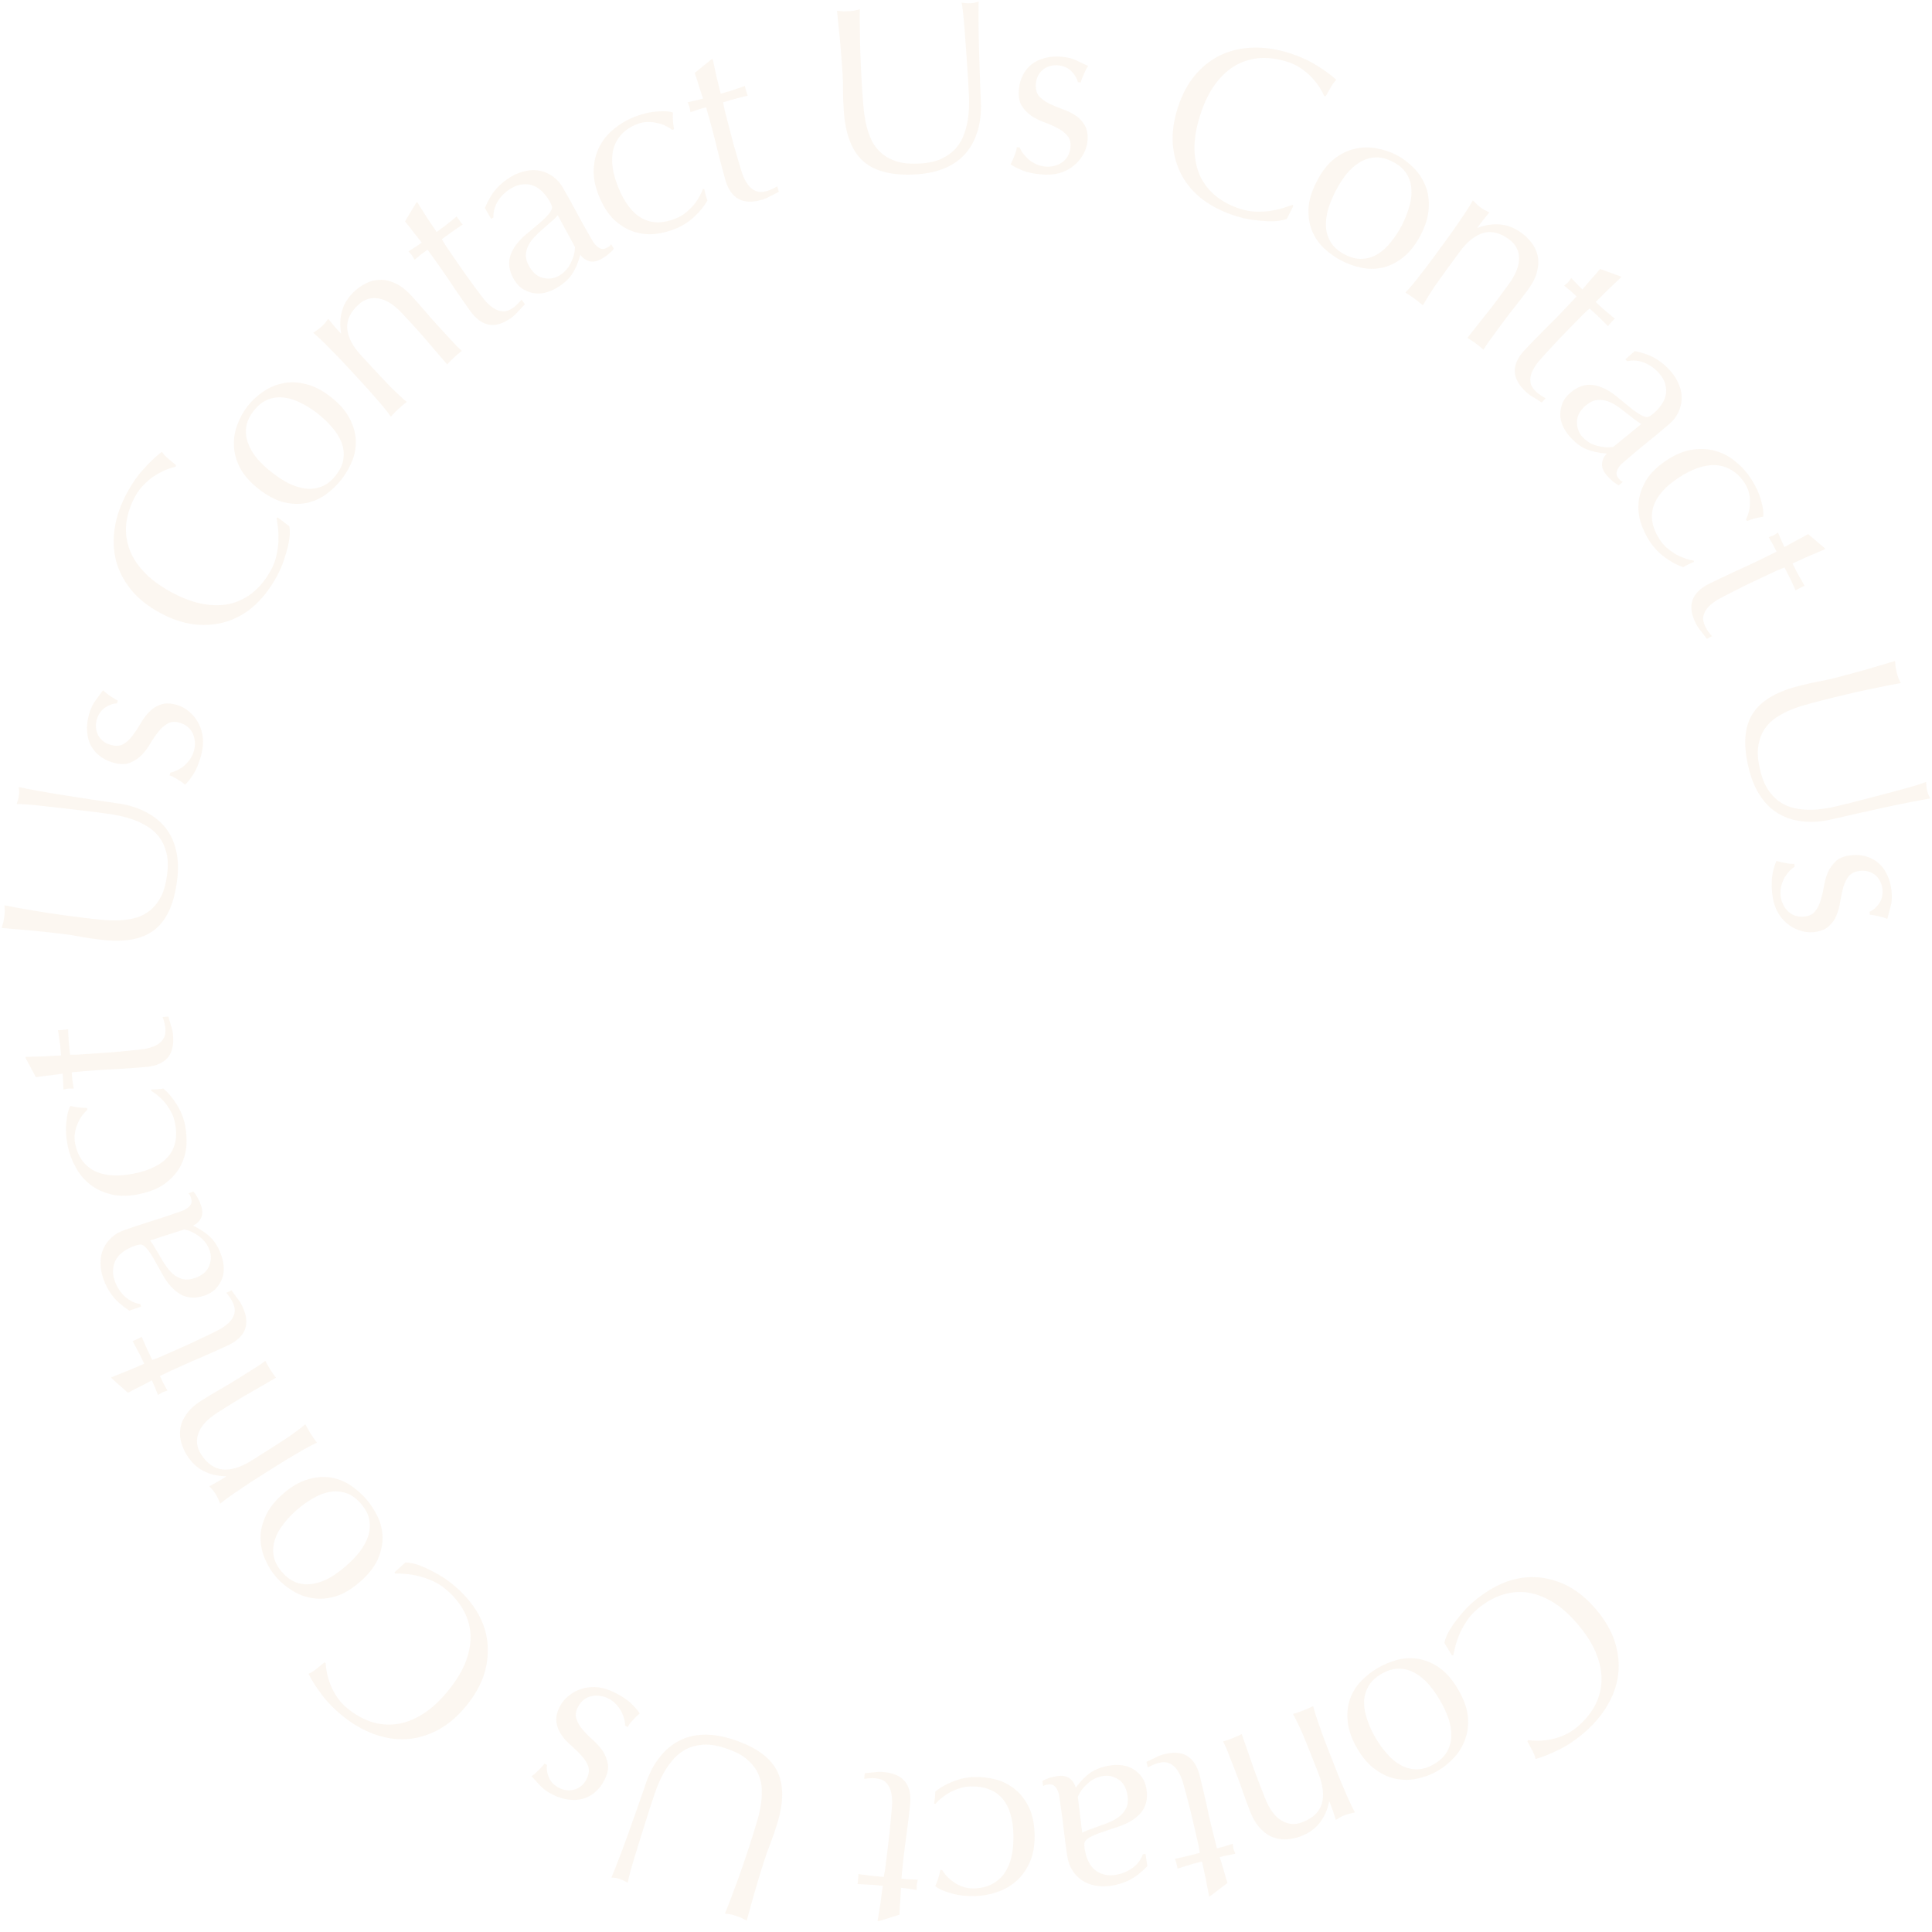 <svg width="693" height="693" viewBox="0 0 693 693" fill="none" xmlns="http://www.w3.org/2000/svg">
<path d="M518.095 589.318C518.197 588.633 518.504 587.7 519.018 586.521C519.524 585.422 520.247 584.179 521.187 582.792C522.12 581.487 523.226 580.074 524.505 578.554C525.784 577.034 527.24 575.591 528.872 574.225C532.358 571.308 535.986 569.098 539.755 567.596C543.56 566.137 547.393 565.518 551.254 565.739C555.07 565.996 558.815 567.065 562.487 568.943C566.152 570.903 569.554 573.758 572.692 577.509C575.83 581.26 578.022 585.09 579.267 588.999C580.505 592.989 580.892 596.904 580.428 600.743C579.92 604.619 578.587 608.36 576.428 611.967C574.269 615.573 571.358 618.908 567.696 621.973C564.784 624.409 561.877 626.316 558.978 627.692C556.071 629.149 553.34 630.233 550.785 630.945C550.621 630.032 550.207 628.954 549.541 627.71C548.876 626.466 548.314 625.436 547.855 624.619L548.142 624.155C549.026 624.315 550.142 624.394 551.49 624.391C552.839 624.389 554.3 624.253 555.876 623.985C557.452 623.717 559.068 623.227 560.724 622.517C562.418 621.851 564.058 620.853 565.647 619.524C568.25 617.345 570.327 614.896 571.876 612.174C573.381 609.49 574.233 606.564 574.433 603.396C574.626 600.309 574.06 597.032 572.734 593.565C571.446 590.142 569.269 586.599 566.205 582.936C563.141 579.274 560.019 576.484 556.84 574.568C553.699 572.695 550.573 571.56 547.463 571.161C544.347 570.843 541.334 571.187 538.427 572.195C535.475 573.239 532.697 574.851 530.093 577.029C528.505 578.358 527.215 579.775 526.223 581.28C525.187 582.821 524.34 584.319 523.679 585.771C523.012 587.305 522.495 588.75 522.13 590.106C521.757 591.543 521.465 592.763 521.253 593.765L520.767 593.722L518.095 589.318Z" fill="#DFAD77" fill-opacity="0.1"/>
<path d="M516.495 609.862C515.277 607.775 513.928 605.864 512.449 604.129C510.92 602.423 509.259 601.061 507.466 600.043C505.701 599.074 503.812 598.578 501.8 598.553C499.787 598.529 497.687 599.155 495.501 600.431C493.315 601.707 491.737 603.228 490.769 604.992C489.8 606.757 489.304 608.645 489.279 610.658C489.284 612.721 489.678 614.822 490.461 616.963C491.195 619.133 492.171 621.261 493.389 623.348C494.607 625.435 495.981 627.332 497.509 629.038C498.988 630.773 500.61 632.124 502.375 633.093C504.168 634.111 506.071 634.633 508.084 634.657C510.097 634.681 512.196 634.055 514.383 632.779C516.569 631.503 518.146 629.982 519.115 628.218C520.084 626.453 520.566 624.54 520.561 622.477C520.585 620.465 520.231 618.373 519.497 616.203C518.714 614.063 517.713 611.949 516.495 609.862ZM523.054 606.033C525.026 609.412 526.172 612.574 526.492 615.518C526.791 618.541 526.491 621.281 525.593 623.737C524.724 626.243 523.41 628.443 521.65 630.336C519.87 632.307 517.911 633.917 515.775 635.164C513.588 636.44 511.224 637.354 508.681 637.906C506.168 638.507 503.606 638.57 500.997 638.094C498.417 637.668 495.909 636.567 493.473 634.791C491.017 633.094 488.802 630.556 486.83 627.177C484.858 623.798 483.722 620.597 483.423 617.574C483.103 614.629 483.378 611.904 484.247 609.398C485.145 606.942 486.488 604.792 488.277 602.949C490.066 601.106 492.053 599.546 494.239 598.27C496.376 597.022 498.712 596.059 501.246 595.379C503.731 594.728 506.263 594.616 508.843 595.041C511.453 595.517 513.985 596.603 516.442 598.301C518.877 600.077 521.081 602.654 523.054 606.033Z" fill="#DFAD77" fill-opacity="0.1"/>
<path d="M453.699 644.814C455.276 648.83 457.24 651.552 459.592 652.977C461.965 654.456 464.517 654.66 467.249 653.587C470.998 652.116 473.304 649.882 474.167 646.885C474.977 643.909 474.562 640.333 472.922 636.155L470.242 629.327C469.296 626.917 468.271 624.383 467.166 621.727C466.029 619.144 464.906 616.835 463.797 614.797C465.071 614.421 466.297 614.002 467.475 613.539C468.653 613.077 469.837 612.55 471.027 611.959C471.6 614.207 472.375 616.653 473.352 619.298C474.296 622.018 475.241 624.583 476.187 626.993L479.466 635.348C480.412 637.758 481.454 640.254 482.591 642.836C483.696 645.493 484.834 647.921 486.006 650.118C484.401 650.439 483.144 650.778 482.233 651.136C481.805 651.304 481.36 651.509 480.899 651.752C480.406 652.07 479.832 652.418 479.177 652.799C478.497 650.594 477.737 648.42 476.896 646.277L476.735 646.341C476.139 649.232 475.039 651.704 473.434 653.755C471.85 655.861 469.612 657.481 466.72 658.616C465.22 659.205 463.636 659.579 461.969 659.739C460.247 659.921 458.56 659.717 456.908 659.13C455.277 658.596 453.729 657.565 452.264 656.039C450.767 654.587 449.472 652.468 448.379 649.683C447.475 647.381 446.593 644.976 445.733 642.471C444.894 640.018 443.939 637.427 442.866 634.695L440.817 629.474C440.48 628.617 440.144 627.76 439.808 626.903C439.439 626.121 439.08 625.365 438.732 624.636C439.846 624.323 440.991 623.935 442.17 623.472C443.294 623.031 444.371 622.546 445.4 622.019C446.386 624.846 447.404 627.753 448.453 630.741C449.449 633.75 450.556 636.807 451.775 639.913L453.699 644.814Z" fill="#DFAD77" fill-opacity="0.1"/>
<path d="M433.71 680.232C433.324 678.074 432.918 675.95 432.491 673.861C432.024 671.842 431.576 669.789 431.15 667.7C430.537 667.86 429.396 668.158 427.726 668.594C426.071 669.086 424.283 669.642 422.364 670.262C422.376 670.081 422.324 669.767 422.208 669.322L421.75 667.568C421.648 667.179 421.547 666.908 421.448 666.755C422.186 666.622 422.945 666.453 423.724 666.25C424.518 666.102 425.361 665.912 426.251 665.679L430.343 664.61C430.34 664.373 430.191 663.461 429.895 661.873C429.544 660.3 429.112 658.42 428.601 656.235C428.104 654.105 427.578 651.863 427.023 649.511C426.412 647.173 425.867 645.085 425.387 643.248C424.98 641.69 424.552 640.166 424.104 638.678C423.6 637.204 422.966 635.913 422.201 634.804C421.45 633.752 420.535 632.98 419.455 632.489C418.375 631.998 417 631.97 415.33 632.406C414.885 632.523 414.315 632.731 413.62 633.031C412.87 633.346 412.238 633.66 411.725 633.972L411.202 631.968C412.105 631.554 413.111 631.083 414.222 630.555C415.263 629.986 416.312 629.563 417.37 629.287C420.877 628.371 423.691 628.558 425.812 629.847C427.932 631.137 429.429 633.451 430.301 636.791C430.694 638.294 431.088 639.916 431.483 641.656C431.893 643.452 432.338 645.387 432.821 647.461C433.262 649.606 433.782 651.938 434.381 654.457C434.994 657.033 435.708 659.879 436.522 662.996L439.194 662.298C439.639 662.182 440.105 662.031 440.592 661.844C441.093 661.713 441.614 661.547 442.156 661.346C442.188 661.695 442.24 662.008 442.313 662.286C442.344 662.635 442.404 662.976 442.491 663.31C442.564 663.589 442.664 663.86 442.793 664.124C442.865 664.402 442.966 664.673 443.094 664.937C440.545 665.424 438.687 665.82 437.518 666.126C437.864 667.225 438.283 668.602 438.775 670.257C439.211 671.927 439.718 673.638 440.294 675.391L434.127 680.123L433.71 680.232Z" fill="#DFAD77" fill-opacity="0.1"/>
<path d="M388.19 657.378C389.105 656.891 390.201 656.435 391.475 656.011C392.693 655.595 393.934 655.147 395.2 654.666C396.474 654.241 397.736 653.732 398.985 653.137C400.177 652.55 401.233 651.839 402.155 651.002C403.019 650.174 403.688 649.201 404.16 648.082C404.575 646.973 404.662 645.621 404.423 644.028C404.021 641.354 402.949 639.45 401.208 638.315C399.466 637.181 397.657 636.755 395.779 637.037C393.617 637.362 391.744 638.254 390.16 639.714C388.519 641.183 387.334 642.786 386.607 644.525L388.19 657.378ZM411.553 669.4C409.283 671.719 407.119 673.383 405.06 674.391C403 675.398 400.833 676.073 398.557 676.415C396.509 676.723 394.584 676.693 392.783 676.323C390.991 676.011 389.411 675.376 388.046 674.417C386.688 673.516 385.548 672.32 384.626 670.829C383.713 669.396 383.115 667.74 382.832 665.863C382.345 662.62 381.914 659.368 381.541 656.108C381.175 652.905 380.723 649.511 380.185 645.926C380.082 645.244 379.971 644.504 379.851 643.707C379.683 642.976 379.438 642.315 379.116 641.723C378.803 641.189 378.418 640.752 377.96 640.414C377.445 640.084 376.76 639.983 375.907 640.111C375.622 640.154 375.338 640.197 375.053 640.24C374.721 640.348 374.425 640.509 374.166 640.722L373.884 638.844C374.467 638.466 375.229 638.119 376.171 637.803C377.055 637.495 378.067 637.256 379.205 637.085C381.025 636.811 382.488 637.057 383.592 637.822C384.704 638.643 385.457 639.781 385.85 641.235C387.591 638.879 389.384 637.067 391.23 635.801C393.076 634.534 395.45 633.683 398.351 633.247C399.774 633.033 401.197 633.022 402.623 633.215C404.048 633.408 405.37 633.879 406.588 634.627C407.749 635.383 408.765 636.336 409.635 637.485C410.458 638.699 410.993 640.132 411.241 641.782C411.755 645.195 411.1 647.999 409.277 650.193C407.397 652.396 404.627 654.092 400.965 655.283C397.97 656.256 395.645 657.042 393.989 657.64C392.285 658.304 391.065 658.894 390.328 659.412C389.535 659.939 389.091 660.471 388.997 661.009C388.912 661.603 388.934 662.327 389.062 663.181C389.276 664.603 389.652 665.943 390.19 667.2C390.728 668.458 391.439 669.514 392.324 670.37C393.21 671.226 394.292 671.849 395.573 672.239C396.861 672.685 398.359 672.78 400.066 672.523C402.342 672.181 404.399 671.348 406.236 670.025C408.017 668.71 409.254 667.069 409.947 665.103L410.886 664.962L411.553 669.4Z" fill="#DFAD77" fill-opacity="0.1"/>
<path d="M371.115 658.323C371.169 662.063 370.583 665.294 369.357 668.016C368.131 670.738 366.523 672.977 364.535 674.732C362.49 676.545 360.15 677.874 357.515 678.718C354.881 679.619 352.184 680.09 349.422 680.13C346.258 680.176 343.433 679.814 340.948 679.045C338.406 678.334 336.581 677.497 335.474 676.535C335.864 675.666 336.225 674.741 336.556 673.758C336.83 672.833 337.074 671.851 337.29 670.812L337.98 670.802C338.393 671.544 338.951 672.284 339.652 673.022C340.354 673.817 341.199 674.524 342.186 675.143C343.116 675.82 344.16 676.351 345.316 676.737C346.474 677.181 347.743 677.393 349.123 677.373C351.712 677.335 353.949 676.813 355.833 675.808C357.66 674.861 359.166 673.544 360.35 671.858C361.476 670.173 362.31 668.176 362.852 665.866C363.337 663.615 363.561 661.166 363.522 658.52C363.436 652.595 362.105 648.126 359.53 645.113C356.955 642.159 353.223 640.717 348.333 640.788C347.182 640.805 346.005 640.966 344.801 641.271C343.598 641.634 342.425 642.082 341.282 642.617C340.139 643.209 339.085 643.886 338.118 644.648C337.093 645.411 336.213 646.229 335.478 647.103L335.042 646.85C335.31 645.465 335.462 644.054 335.499 642.614C337.205 641.209 339.345 639.998 341.919 638.982C344.436 637.968 347.076 637.44 349.837 637.4C352.311 637.364 354.818 637.673 357.36 638.326C359.844 639.038 362.105 640.214 364.143 641.853C366.182 643.549 367.854 645.74 369.158 648.426C370.406 651.112 371.058 654.411 371.115 658.323Z" fill="#DFAD77" fill-opacity="0.1"/>
<path d="M314.776 689.076C315.154 686.916 315.501 684.781 315.817 682.673C316.069 680.616 316.354 678.534 316.669 676.425C316.039 676.366 314.865 676.254 313.146 676.091C311.423 675.986 309.553 675.895 307.537 675.82C307.611 675.653 307.669 675.341 307.713 674.883L307.884 673.078C307.922 672.678 307.92 672.388 307.879 672.211C308.619 672.339 309.389 672.441 310.191 672.517C310.988 672.65 311.844 672.76 312.76 672.847L316.97 673.246C317.049 673.023 317.222 672.114 317.489 670.521C317.698 668.923 317.937 667.01 318.206 664.781C318.47 662.61 318.745 660.325 319.03 657.924C319.258 655.519 319.462 653.371 319.641 651.48C319.793 649.877 319.914 648.299 320.003 646.747C320.035 645.19 319.882 643.759 319.543 642.455C319.199 641.209 318.604 640.17 317.758 639.339C316.912 638.507 315.63 638.01 313.911 637.847C313.453 637.804 312.846 637.804 312.091 637.848C311.278 637.886 310.577 637.965 309.988 638.082L310.184 636.02C311.174 635.941 312.281 635.843 313.506 635.728C314.678 635.55 315.809 635.513 316.897 635.616C320.506 635.958 323.085 637.099 324.635 639.037C326.185 640.976 326.797 643.663 326.471 647.1C326.325 648.647 326.138 650.305 325.913 652.075C325.682 653.903 325.437 655.873 325.179 657.987C324.858 660.153 324.547 662.522 324.245 665.094C323.938 667.723 323.632 670.642 323.328 673.849L326.078 674.11C326.536 674.153 327.025 674.171 327.546 674.162C328.062 674.211 328.609 674.234 329.187 674.231C329.097 674.57 329.039 674.882 329.011 675.168C328.922 675.506 328.86 675.847 328.828 676.191C328.801 676.477 328.802 676.767 328.832 677.058C328.805 677.345 328.807 677.634 328.837 677.926C326.275 677.51 324.393 677.244 323.191 677.13C323.139 678.281 323.061 679.719 322.955 681.443C322.792 683.161 322.681 684.942 322.622 686.786L315.206 689.117L314.776 689.076Z" fill="#DFAD77" fill-opacity="0.1"/>
<path d="M233.145 648.451C230.674 656.238 228.797 662.252 227.512 666.492C226.227 670.733 225.443 673.683 225.157 675.343C224.589 675.042 224.048 674.749 223.534 674.466C223.003 674.237 222.463 674.036 221.915 673.862C221.202 673.635 220.336 673.512 219.317 673.49C220.09 671.623 220.985 669.372 222.002 666.737C223.002 664.156 224.044 661.348 225.128 658.312C226.194 655.33 227.295 652.239 228.431 649.038C229.55 645.892 230.615 642.82 231.627 639.821C232.847 636.164 234.467 633.056 236.486 630.497C238.45 627.921 240.741 625.932 243.359 624.529C245.977 623.126 248.905 622.365 252.142 622.245C255.324 622.107 258.78 622.63 262.509 623.813C270.735 626.423 276.122 630.183 278.668 635.096C281.214 640.008 281.209 646.495 278.651 654.557C277.834 657.134 277.057 659.393 276.321 661.332C275.513 663.309 274.778 665.34 274.117 667.424C272.656 672.03 271.414 676.134 270.393 679.733C269.372 683.333 268.525 686.384 267.852 688.886C267.228 688.568 266.55 688.232 265.817 687.879C265.067 687.58 264.363 687.327 263.705 687.118C263.101 686.927 262.517 686.771 261.951 686.652C261.313 686.571 260.675 686.489 260.037 686.407C260.529 685.236 261.143 683.68 261.879 681.74C262.598 679.856 263.403 677.697 264.296 675.264C265.189 672.831 266.115 670.197 267.074 667.363C268.034 664.528 269 661.575 269.975 658.504C270.566 656.64 271.156 654.684 271.745 652.638C272.317 650.646 272.742 648.638 273.022 646.614C273.285 644.645 273.338 642.67 273.181 640.689C272.953 638.745 272.362 636.898 271.408 635.147C270.437 633.451 269.032 631.888 267.191 630.459C265.334 629.085 262.869 627.911 259.798 626.937C256.782 625.98 254.12 625.618 251.812 625.852C249.45 626.069 247.384 626.681 245.616 627.689C243.847 628.698 242.311 630.021 241.006 631.66C239.647 633.281 238.481 635.054 237.508 636.978C236.536 638.903 235.7 640.871 235.002 642.883C234.303 644.895 233.684 646.751 233.145 648.451Z" fill="#DFAD77" fill-opacity="0.1"/>
<path d="M224.231 618.997C224.236 618.354 224.139 617.594 223.94 616.718C223.69 615.815 223.35 614.899 222.92 613.969C222.412 613.065 221.789 612.198 221.049 611.368C220.258 610.513 219.325 609.811 218.248 609.262C217.274 608.765 216.273 608.449 215.245 608.312C214.166 608.149 213.149 608.179 212.195 608.403C211.19 608.601 210.26 609.031 209.406 609.693C208.552 610.356 207.837 611.251 207.262 612.378C206.452 613.967 206.299 615.407 206.803 616.698C207.23 618.013 207.979 619.267 209.05 620.459C210.096 621.703 211.308 622.934 212.688 624.155C214.068 625.375 215.241 626.684 216.208 628.081C217.148 629.529 217.766 631.104 218.061 632.805C218.305 634.479 217.879 636.393 216.781 638.545C215.918 640.237 214.852 641.631 213.583 642.727C212.287 643.875 210.84 644.687 209.24 645.163C207.641 645.639 205.904 645.754 204.027 645.507C202.125 645.312 200.148 644.692 198.098 643.646C196.202 642.679 194.743 641.613 193.723 640.447C192.652 639.254 191.632 638.153 190.662 637.142C191.464 636.582 192.332 635.83 193.266 634.885C194.2 633.94 194.874 633.187 195.291 632.624L196.213 633.094C195.996 634.534 196.228 636.041 196.911 637.616C197.593 639.191 198.805 640.423 200.548 641.311C201.317 641.703 202.151 641.967 203.051 642.103C203.95 642.239 204.838 642.207 205.715 642.008C206.591 641.81 207.443 641.405 208.272 640.794C209.1 640.183 209.801 639.313 210.377 638.186C211.213 636.546 211.431 635.042 211.03 633.675C210.552 632.333 209.777 631.066 208.706 629.874C207.634 628.682 206.409 627.476 205.029 626.255C203.623 625.086 202.437 623.803 201.47 622.406C200.477 621.06 199.859 619.55 199.615 617.876C199.319 616.175 199.721 614.248 200.819 612.096C201.577 610.609 202.655 609.318 204.053 608.223C205.4 607.101 206.989 606.265 208.82 605.713C210.574 605.187 212.467 605.022 214.498 605.218C216.503 605.466 218.582 606.138 220.734 607.236C223.092 608.438 224.948 609.675 226.302 610.947C227.655 612.218 228.713 613.436 229.476 614.6C228.829 615.11 228.064 615.85 227.181 616.821C226.221 617.816 225.545 618.699 225.153 619.468L224.231 618.997Z" fill="#DFAD77" fill-opacity="0.1"/>
<path d="M145.403 560.453C146.096 560.425 147.069 560.552 148.324 560.834C149.499 561.125 150.855 561.602 152.394 562.265C153.851 562.936 155.447 563.757 157.18 564.728C158.913 565.698 160.604 566.857 162.252 568.204C165.772 571.08 168.623 574.228 170.807 577.648C172.955 581.111 174.283 584.76 174.791 588.593C175.255 592.39 174.909 596.269 173.753 600.228C172.517 604.196 170.351 608.074 167.257 611.86C164.162 615.647 160.812 618.519 157.206 620.477C153.519 622.442 149.747 623.558 145.889 623.823C141.987 624.052 138.062 623.445 134.114 622.002C130.167 620.559 126.344 618.327 122.646 615.305C119.706 612.902 117.288 610.406 115.392 607.816C113.415 605.234 111.836 602.756 110.657 600.38C111.523 600.048 112.504 599.438 113.601 598.551C114.697 597.664 115.604 596.918 116.32 596.315L116.83 596.509C116.839 597.407 116.971 598.519 117.227 599.842C117.483 601.166 117.89 602.576 118.45 604.074C119.009 605.571 119.793 607.067 120.802 608.56C121.775 610.097 123.063 611.522 124.667 612.832C127.295 614.98 130.091 616.56 133.055 617.57C135.974 618.544 139.009 618.832 142.158 618.433C145.226 618.043 148.339 616.871 151.495 614.918C154.615 613.009 157.686 610.206 160.708 606.509C163.73 602.811 165.883 599.221 167.168 595.739C168.417 592.301 168.946 589.018 168.754 585.889C168.481 582.768 167.576 579.874 166.04 577.207C164.46 574.504 162.356 572.078 159.727 569.93C158.123 568.619 156.489 567.618 154.825 566.927C153.116 566.199 151.487 565.648 149.936 565.272C148.304 564.905 146.788 564.669 145.388 564.564C143.906 564.468 142.653 564.41 141.629 564.391L141.58 563.905L145.403 560.453Z" fill="#DFAD77" fill-opacity="0.1"/>
<path d="M124.091 561.722C125.914 560.136 127.54 558.455 128.968 556.678C130.359 554.858 131.387 552.972 132.053 551.02C132.676 549.106 132.811 547.158 132.46 545.176C132.108 543.194 131.102 541.248 129.44 539.338C127.779 537.428 125.991 536.162 124.076 535.539C122.162 534.916 120.214 534.781 118.232 535.133C116.207 535.522 114.215 536.301 112.258 537.47C110.263 538.595 108.354 539.951 106.531 541.537C104.708 543.123 103.101 544.826 101.71 546.646C100.281 548.423 99.256 550.268 98.633 552.182C97.968 554.134 97.81 556.101 98.162 558.083C98.513 560.065 99.52 562.011 101.181 563.921C102.843 565.831 104.631 567.097 106.545 567.72C108.459 568.342 110.429 568.459 112.454 568.07C114.436 567.718 116.425 566.98 118.42 565.854C120.377 564.685 122.267 563.308 124.091 561.722ZM129.075 567.452C126.123 570.02 123.231 571.735 120.398 572.598C117.483 573.456 114.736 573.673 112.155 573.249C109.532 572.862 107.126 571.981 104.937 570.605C102.668 569.224 100.722 567.6 99.098 565.734C97.436 563.824 96.097 561.671 95.081 559.276C94.022 556.918 93.482 554.414 93.463 551.762C93.4 549.147 94.014 546.478 95.305 543.754C96.514 541.024 98.595 538.375 101.546 535.807C104.498 533.239 107.431 531.527 110.346 530.669C113.179 529.806 115.907 529.567 118.531 529.954C121.112 530.378 123.474 531.297 125.619 532.71C127.764 534.123 129.667 535.785 131.328 537.695C132.952 539.562 134.334 541.676 135.475 544.04C136.578 546.359 137.161 548.826 137.224 551.441C137.243 554.093 136.648 556.784 135.439 559.514C134.148 562.238 132.027 564.884 129.075 567.452Z" fill="#DFAD77" fill-opacity="0.1"/>
<path d="M78.155 506.611C74.505 508.912 72.2 511.352 71.241 513.929C70.233 516.537 70.511 519.082 72.076 521.565C74.224 524.971 76.851 526.818 79.957 527.104C83.031 527.342 86.467 526.264 90.263 523.871L96.468 519.958C98.658 518.577 100.954 517.095 103.357 515.512C105.68 513.911 107.739 512.375 109.532 510.904C110.14 512.085 110.782 513.211 111.457 514.281C112.132 515.352 112.872 516.416 113.675 517.474C111.575 518.459 109.317 519.678 106.901 521.133C104.407 522.57 102.064 523.979 99.874 525.36L92.282 530.147C90.092 531.528 87.835 533.019 85.512 534.62C83.109 536.203 80.938 537.776 78.999 539.339C78.383 537.823 77.814 536.651 77.293 535.824C77.047 535.435 76.762 535.036 76.437 534.629C76.033 534.204 75.582 533.705 75.086 533.134C77.125 532.053 79.118 530.898 81.064 529.671L80.972 529.525C78.02 529.481 75.386 528.864 73.07 527.672C70.705 526.51 68.694 524.615 67.037 521.987C66.178 520.624 65.513 519.139 65.043 517.531C64.543 515.874 64.426 514.179 64.694 512.446C64.913 510.743 65.635 509.03 66.86 507.305C68.006 505.562 69.844 503.893 72.375 502.297C74.467 500.978 76.664 499.661 78.964 498.347C81.215 497.063 83.582 495.639 86.064 494.074L90.809 491.082C91.588 490.591 92.367 490.1 93.145 489.609C93.845 489.1 94.52 488.606 95.17 488.128C95.687 489.162 96.282 490.215 96.957 491.286C97.602 492.308 98.28 493.275 98.991 494.187C96.399 495.685 93.734 497.23 90.996 498.82C88.227 500.362 85.431 502.023 82.608 503.803L78.155 506.611Z" fill="#DFAD77" fill-opacity="0.1"/>
<path d="M39.9 494.044C41.947 493.259 43.956 492.459 45.927 491.646C47.821 490.806 49.754 489.98 51.725 489.167C51.452 488.596 50.944 487.531 50.201 485.973C49.406 484.44 48.522 482.79 47.551 481.022C47.732 481 48.03 480.889 48.445 480.691L50.081 479.911C50.444 479.737 50.692 479.587 50.823 479.461C51.093 480.161 51.401 480.874 51.748 481.601C52.043 482.353 52.389 483.144 52.785 483.975L54.606 487.792C54.839 487.745 55.707 487.426 57.211 486.836C58.689 486.194 60.453 485.416 62.503 484.502C64.501 483.612 66.603 482.673 68.809 481.684C70.99 480.644 72.937 479.714 74.651 478.897C76.105 478.203 77.52 477.496 78.897 476.775C80.25 476.002 81.398 475.135 82.342 474.175C83.234 473.239 83.82 472.195 84.099 471.042C84.377 469.889 84.145 468.533 83.401 466.976C83.203 466.56 82.891 466.04 82.465 465.414C82.014 464.737 81.587 464.176 81.184 463.731L83.053 462.839C83.63 463.647 84.283 464.547 85.011 465.538C85.766 466.453 86.379 467.404 86.85 468.39C88.411 471.662 88.758 474.46 87.891 476.786C87.025 479.112 85.034 481.018 81.918 482.505C80.516 483.174 78.998 483.867 77.364 484.583C75.677 485.324 73.861 486.127 71.915 486.991C69.892 487.829 67.7 488.779 65.339 489.843C62.925 490.93 60.265 492.168 57.357 493.556L58.546 496.048C58.744 496.464 58.981 496.892 59.256 497.335C59.479 497.802 59.74 498.283 60.04 498.778C59.704 498.875 59.406 498.985 59.146 499.109C58.81 499.205 58.486 499.328 58.174 499.477C57.914 499.601 57.667 499.751 57.432 499.926C57.173 500.05 56.925 500.2 56.691 500.376C55.731 497.965 54.992 496.214 54.471 495.124C53.458 495.671 52.184 496.343 50.651 497.138C49.093 497.881 47.508 498.701 45.896 499.598L40.085 494.434L39.9 494.044Z" fill="#DFAD77" fill-opacity="0.1"/>
<path d="M53.828 444.942C54.477 445.751 55.128 446.742 55.783 447.915C56.419 449.033 57.091 450.17 57.8 451.324C58.454 452.496 59.19 453.641 60.008 454.757C60.806 455.818 61.702 456.724 62.696 457.473C63.671 458.168 64.752 458.643 65.938 458.898C67.106 459.099 68.45 458.933 69.971 458.4C72.523 457.506 74.194 456.098 74.984 454.176C75.773 452.253 75.855 450.396 75.227 448.604C74.504 446.541 73.278 444.867 71.548 443.583C69.799 442.245 68.003 441.38 66.159 440.989L53.828 444.942ZM46.374 470.138C43.672 468.341 41.634 466.525 40.26 464.69C38.886 462.854 37.818 460.851 37.058 458.679C36.373 456.724 36.044 454.827 36.071 452.989C36.044 451.17 36.373 449.5 37.06 447.979C37.692 446.477 38.655 445.135 39.947 443.951C41.185 442.786 42.7 441.889 44.492 441.262C47.587 440.178 50.701 439.148 53.834 438.173C56.913 437.217 60.163 436.14 63.584 434.942C64.236 434.713 64.942 434.466 65.702 434.2C66.389 433.898 66.993 433.534 67.514 433.108C67.981 432.701 68.338 432.24 68.585 431.727C68.813 431.16 68.785 430.469 68.499 429.654C68.404 429.383 68.309 429.111 68.214 428.84C68.046 428.533 67.833 428.272 67.575 428.058L69.367 427.43C69.847 427.932 70.331 428.617 70.817 429.483C71.284 430.294 71.708 431.243 72.088 432.329C72.697 434.067 72.728 435.55 72.183 436.777C71.583 438.023 70.605 438.975 69.251 439.633C71.89 440.903 74.004 442.327 75.593 443.904C77.181 445.481 78.461 447.655 79.43 450.424C79.906 451.781 80.182 453.178 80.258 454.615C80.334 456.051 80.119 457.437 79.611 458.773C79.085 460.055 78.338 461.231 77.372 462.301C76.332 463.335 75.025 464.129 73.45 464.68C70.192 465.821 67.315 465.701 64.819 464.319C62.305 462.883 60.121 460.478 58.269 457.103C56.753 454.342 55.547 452.204 54.651 450.689C53.682 449.138 52.874 448.05 52.227 447.423C51.562 446.741 50.956 446.405 50.411 446.413C49.81 446.44 49.103 446.596 48.289 446.882C46.931 447.357 45.685 447.976 44.55 448.74C43.415 449.503 42.51 450.399 41.834 451.428C41.158 452.457 40.748 453.637 40.605 454.968C40.407 456.317 40.593 457.806 41.163 459.435C41.924 461.607 43.126 463.473 44.769 465.031C46.393 466.535 48.235 467.444 50.296 467.759L50.61 468.655L46.374 470.138Z" fill="#DFAD77" fill-opacity="0.1"/>
<path d="M49.744 428.358C46.079 429.103 42.795 429.124 39.893 428.422C36.991 427.72 34.494 426.554 32.402 424.924C30.242 423.249 28.503 421.195 27.187 418.762C25.815 416.34 24.853 413.776 24.304 411.069C23.674 407.968 23.507 405.125 23.804 402.54C24.033 399.911 24.518 397.963 25.259 396.697C26.185 396.92 27.162 397.103 28.189 397.247C29.148 397.345 30.158 397.404 31.219 397.424L31.356 398.1C30.704 398.644 30.079 399.328 29.484 400.154C28.832 400.991 28.293 401.952 27.868 403.036C27.374 404.076 27.045 405.199 26.879 406.407C26.657 407.626 26.684 408.913 26.959 410.266C27.474 412.803 28.4 414.905 29.736 416.571C31.005 418.192 32.577 419.428 34.453 420.28C36.317 421.076 38.434 421.526 40.804 421.632C43.106 421.693 45.554 421.46 48.147 420.933C53.955 419.753 58.101 417.619 60.585 414.532C63.013 411.455 63.74 407.521 62.767 402.728C62.538 401.6 62.162 400.473 61.64 399.346C61.061 398.231 60.403 397.161 59.667 396.136C58.874 395.123 58.014 394.212 57.086 393.402C56.147 392.536 55.18 391.823 54.185 391.261L54.353 390.787C55.763 390.794 57.179 390.683 58.6 390.453C60.297 391.869 61.882 393.749 63.356 396.091C64.819 398.378 65.825 400.874 66.375 403.58C66.867 406.005 67.027 408.526 66.854 411.145C66.614 413.718 65.876 416.157 64.642 418.463C63.352 420.78 61.507 422.828 59.109 424.607C56.7 426.329 53.578 427.579 49.744 428.358Z" fill="#DFAD77" fill-opacity="0.1"/>
<path d="M9.148 379.102C11.34 379.067 13.502 379.007 15.632 378.92C17.7 378.782 19.798 378.67 21.928 378.584C21.869 377.953 21.757 376.779 21.595 375.061C21.374 373.348 21.112 371.495 20.807 369.501C20.985 369.542 21.302 369.541 21.761 369.497L23.565 369.326C23.966 369.288 24.249 369.232 24.416 369.159C24.429 369.909 24.474 370.685 24.55 371.487C24.569 372.294 24.621 373.156 24.708 374.072L25.107 378.282C25.342 378.318 26.267 378.317 27.881 378.279C29.49 378.184 31.415 378.06 33.654 377.905C35.836 377.756 38.133 377.596 40.544 377.426C42.949 377.197 45.097 376.994 46.987 376.815C48.591 376.663 50.164 376.485 51.705 376.281C53.24 376.019 54.617 375.6 55.833 375.022C56.993 374.45 57.901 373.67 58.559 372.683C59.217 371.696 59.464 370.344 59.301 368.625C59.258 368.167 59.143 367.571 58.958 366.837C58.768 366.046 58.559 365.373 58.333 364.816L60.395 364.621C60.659 365.578 60.963 366.647 61.306 367.828C61.701 368.947 61.95 370.05 62.053 371.138C62.395 374.747 61.76 377.495 60.148 379.381C58.535 381.268 56.01 382.374 52.573 382.7C51.027 382.847 49.363 382.976 47.582 383.087C45.744 383.203 43.762 383.333 41.638 383.477C39.45 383.569 37.065 383.708 34.482 383.895C31.842 384.088 28.918 384.336 25.71 384.64L25.971 387.389C26.014 387.848 26.089 388.332 26.195 388.842C26.244 389.357 26.324 389.899 26.436 390.466C26.087 390.441 25.769 390.443 25.483 390.47C25.134 390.445 24.787 390.449 24.444 390.482C24.157 390.509 23.873 390.565 23.593 390.649C23.306 390.676 23.022 390.732 22.741 390.816C22.669 388.223 22.576 386.324 22.462 385.121C21.322 385.287 19.895 385.48 18.182 385.701C16.464 385.863 14.694 386.089 12.871 386.377L9.188 379.531L9.148 379.102Z" fill="#DFAD77" fill-opacity="0.1"/>
<path d="M33.883 291.25C25.771 290.272 19.513 289.546 15.108 289.073C10.703 288.599 7.658 288.377 5.974 288.406C6.164 287.791 6.351 287.205 6.534 286.648C6.66 286.083 6.757 285.516 6.826 284.944C6.916 284.202 6.876 283.328 6.708 282.322C8.686 282.735 11.065 283.195 13.843 283.704C16.564 284.206 19.517 284.707 22.702 285.207C25.83 285.701 29.072 286.208 32.428 286.728C35.728 287.242 38.945 287.717 42.08 288.153C45.9 288.672 49.255 289.685 52.144 291.192C55.041 292.643 57.422 294.523 59.287 296.835C61.153 299.146 62.446 301.881 63.166 305.039C63.893 308.14 64.022 311.633 63.554 315.517C62.52 324.085 59.828 330.077 55.475 333.493C51.122 336.909 44.747 338.111 36.351 337.098C33.666 336.774 31.302 336.431 29.26 336.069C27.167 335.643 25.035 335.299 22.864 335.037C18.066 334.458 13.804 334.002 10.077 333.668C6.351 333.335 3.195 333.07 0.611 332.875C0.808 332.203 1.012 331.474 1.222 330.688C1.376 329.895 1.494 329.156 1.577 328.471C1.652 327.842 1.696 327.239 1.708 326.661C1.67 326.019 1.631 325.377 1.593 324.735C2.836 325.001 4.478 325.315 6.521 325.677C8.506 326.032 10.777 326.422 13.334 326.846C15.891 327.27 18.651 327.69 21.614 328.106C24.578 328.521 27.659 328.922 30.857 329.307C32.8 329.542 34.831 329.757 36.951 329.955C39.014 330.146 41.066 330.191 43.107 330.089C45.09 329.981 47.041 329.665 48.958 329.143C50.825 328.557 52.531 327.633 54.074 326.37C55.56 325.1 56.834 323.428 57.895 321.354C58.899 319.273 59.594 316.633 59.98 313.435C60.359 310.293 60.219 307.61 59.56 305.387C58.908 303.106 57.922 301.19 56.602 299.64C55.282 298.09 53.696 296.827 51.843 295.85C49.998 294.816 48.039 294 45.967 293.403C43.895 292.805 41.805 292.35 39.699 292.038C37.592 291.726 35.653 291.464 33.883 291.25Z" fill="#DFAD77" fill-opacity="0.1"/>
<path d="M61.106 277.141C61.739 277.025 62.467 276.786 63.289 276.425C64.129 276.008 64.964 275.501 65.795 274.903C66.588 274.234 67.321 273.457 67.996 272.574C68.686 271.636 69.199 270.586 69.534 269.426C69.838 268.375 69.959 267.333 69.899 266.297C69.855 265.206 69.633 264.214 69.233 263.32C68.848 262.37 68.25 261.538 67.438 260.825C66.626 260.111 65.612 259.578 64.396 259.227C62.683 258.732 61.24 258.854 60.068 259.593C58.857 260.262 57.767 261.234 56.799 262.512C55.776 263.773 54.796 265.197 53.858 266.782C52.921 268.368 51.858 269.768 50.669 270.981C49.425 272.179 47.995 273.083 46.381 273.695C44.783 274.251 42.823 274.194 40.502 273.523C38.678 272.996 37.107 272.213 35.791 271.174C34.419 270.118 33.348 268.851 32.578 267.37C31.808 265.89 31.366 264.206 31.253 262.316C31.085 260.411 31.321 258.353 31.959 256.142C32.55 254.097 33.322 252.464 34.274 251.241C35.242 249.964 36.131 248.754 36.94 247.61C37.642 248.292 38.544 249.002 39.649 249.74C40.753 250.478 41.621 250.999 42.252 251.301L41.964 252.296C40.51 252.355 39.074 252.868 37.657 253.836C36.239 254.804 35.259 256.227 34.716 258.107C34.476 258.936 34.375 259.805 34.411 260.714C34.448 261.623 34.647 262.489 35.008 263.312C35.369 264.135 35.928 264.895 36.685 265.593C37.441 266.29 38.428 266.815 39.644 267.166C41.412 267.678 42.93 267.607 44.197 266.955C45.424 266.231 46.521 265.231 47.489 263.954C48.457 262.676 49.41 261.245 50.347 259.659C51.229 258.057 52.265 256.65 53.454 255.436C54.588 254.207 55.954 253.314 57.552 252.758C59.166 252.146 61.134 252.176 63.455 252.846C65.058 253.31 66.53 254.124 67.87 255.29C69.226 256.4 70.348 257.803 71.236 259.497C72.084 261.119 72.604 262.946 72.796 264.978C72.932 266.994 72.665 269.162 71.994 271.484C71.259 274.026 70.395 276.083 69.403 277.652C68.41 279.222 67.415 280.491 66.416 281.461C65.793 280.921 64.922 280.31 63.801 279.627C62.642 278.873 61.648 278.376 60.819 278.136L61.106 277.141Z" fill="#DFAD77" fill-opacity="0.1"/>
<path d="M103.773 188.755C103.93 189.43 103.987 190.41 103.942 191.696C103.875 192.904 103.659 194.325 103.294 195.961C102.905 197.518 102.396 199.238 101.765 201.122C101.133 203.005 100.309 204.882 99.292 206.752C97.121 210.745 94.559 214.133 91.605 216.915C88.601 219.669 85.263 221.653 81.592 222.865C77.947 224.027 74.072 224.409 69.967 224.01C65.838 223.533 61.626 222.127 57.329 219.791C53.033 217.454 49.587 214.697 46.993 211.518C44.377 208.262 42.579 204.763 41.6 201.022C40.65 197.23 40.516 193.261 41.199 189.113C41.882 184.966 43.365 180.795 45.646 176.599C47.46 173.263 49.463 170.423 51.654 168.078C53.823 165.656 55.965 163.644 58.08 162.043C58.567 162.832 59.349 163.683 60.425 164.595C61.5 165.508 62.401 166.26 63.128 166.851L63.032 167.388C62.151 167.564 61.083 167.901 59.831 168.398C58.578 168.896 57.267 169.559 55.9 170.387C54.533 171.215 53.21 172.264 51.93 173.533C50.6 174.775 49.441 176.305 48.451 178.125C46.83 181.107 45.798 184.148 45.357 187.248C44.943 190.298 45.225 193.333 46.202 196.353C47.157 199.295 48.887 202.135 51.393 204.873C53.849 207.583 57.174 210.079 61.369 212.36C65.565 214.642 69.493 216.09 73.153 216.705C76.763 217.292 80.087 217.201 83.126 216.43C86.142 215.581 88.817 214.154 91.151 212.149C93.513 210.093 95.505 207.574 97.127 204.592C98.116 202.772 98.796 200.981 99.165 199.217C99.562 197.403 99.801 195.699 99.882 194.105C99.939 192.434 99.889 190.9 99.731 189.505C99.55 188.031 99.374 186.789 99.203 185.779L99.671 185.641L103.773 188.755Z" fill="#DFAD77" fill-opacity="0.1"/>
<path d="M97.481 169.431C99.381 170.924 101.338 172.205 103.351 173.275C105.4 174.299 107.445 174.955 109.488 175.243C111.485 175.495 113.424 175.262 115.304 174.544C117.185 173.827 118.907 172.473 120.471 170.482C122.035 168.492 122.943 166.498 123.195 164.501C123.447 162.504 123.214 160.565 122.497 158.684C121.734 156.768 120.595 154.958 119.079 153.255C117.599 151.507 115.909 149.887 114.009 148.394C112.109 146.901 110.134 145.642 108.085 144.618C106.072 143.548 104.067 142.888 102.07 142.636C100.028 142.348 98.066 142.563 96.185 143.281C94.305 143.998 92.582 145.352 91.018 147.343C89.454 149.333 88.546 151.327 88.295 153.324C88.043 155.322 88.298 157.278 89.061 159.194C89.778 161.075 90.877 162.89 92.357 164.638C93.873 166.341 95.581 167.939 97.481 169.431ZM92.789 175.403C89.713 172.986 87.484 170.468 86.104 167.847C84.715 165.145 83.986 162.488 83.918 159.873C83.805 157.223 84.218 154.695 85.158 152.287C86.089 149.799 87.318 147.582 88.847 145.637C90.411 143.646 92.274 141.927 94.435 140.479C96.552 138.996 98.911 137.995 101.512 137.478C104.068 136.926 106.805 137.027 109.723 137.783C112.632 138.458 115.624 140.005 118.701 142.422C121.777 144.839 124.01 147.398 125.4 150.099C126.78 152.72 127.527 155.355 127.64 158.005C127.708 160.619 127.249 163.112 126.263 165.484C125.278 167.856 124.003 170.038 122.439 172.028C120.911 173.974 119.093 175.729 116.986 177.293C114.915 178.812 112.601 179.847 110.045 180.4C107.444 180.917 104.689 180.838 101.781 180.163C98.863 179.407 95.865 177.82 92.789 175.403Z" fill="#DFAD77" fill-opacity="0.1"/>
<path d="M144.37 112.531C141.439 109.364 138.618 107.545 135.909 107.074C133.16 106.561 130.709 107.301 128.556 109.294C125.6 112.03 124.266 114.951 124.553 118.056C124.883 121.122 126.572 124.302 129.62 127.595L134.603 132.979C136.362 134.879 138.24 136.865 140.236 138.937C142.235 140.928 144.122 142.67 145.897 144.163C144.848 144.978 143.858 145.815 142.93 146.675C142.001 147.535 141.09 148.456 140.197 149.44C138.845 147.555 137.232 145.559 135.359 143.451C133.489 141.262 131.675 139.217 129.916 137.317L123.819 130.73C122.061 128.83 120.182 126.885 118.182 124.894C116.186 122.822 114.242 120.976 112.35 119.356C113.728 118.473 114.775 117.699 115.493 117.034C115.831 116.722 116.17 116.368 116.511 115.974C116.855 115.499 117.263 114.965 117.733 114.373C119.17 116.179 120.67 117.926 122.233 119.615L122.36 119.498C121.862 116.588 121.986 113.885 122.734 111.39C123.443 108.852 124.937 106.528 127.217 104.418C128.399 103.324 129.738 102.398 131.233 101.642C132.77 100.846 134.415 100.421 136.168 100.366C137.881 100.27 139.698 100.666 141.618 101.554C143.541 102.361 145.519 103.862 147.551 106.058C149.232 107.874 150.929 109.792 152.642 111.812C154.317 113.79 156.15 115.856 158.144 118.009L161.954 122.126C162.58 122.802 163.205 123.477 163.83 124.153C164.459 124.747 165.068 125.32 165.657 125.872C164.735 126.569 163.809 127.348 162.88 128.208C161.993 129.029 161.167 129.872 160.4 130.738C158.453 128.464 156.446 126.127 154.381 123.727C152.358 121.287 150.213 118.843 147.946 116.394L144.37 112.531Z" fill="#DFAD77" fill-opacity="0.1"/>
<path d="M149.634 72.501C150.785 74.367 151.942 76.194 153.106 77.98C154.282 79.686 155.452 81.432 156.616 83.218C157.126 82.845 158.079 82.149 159.472 81.13C160.831 80.065 162.29 78.891 163.847 77.61C163.903 77.783 164.066 78.055 164.338 78.427L165.408 79.89C165.645 80.215 165.838 80.43 165.987 80.536C165.349 80.931 164.705 81.366 164.055 81.841C163.371 82.27 162.657 82.757 161.914 83.3L158.5 85.796C158.59 86.016 159.064 86.81 159.922 88.178C160.826 89.512 161.917 91.102 163.195 92.948C164.439 94.746 165.751 96.638 167.131 98.623C168.558 100.573 169.831 102.315 170.952 103.847C171.903 105.148 172.86 106.408 173.823 107.628C174.833 108.814 175.897 109.782 177.016 110.532C178.101 111.236 179.235 111.618 180.42 111.678C181.604 111.739 182.893 111.259 184.287 110.241C184.658 109.969 185.112 109.566 185.648 109.031C186.23 108.463 186.702 107.94 187.065 107.461L188.288 109.133C187.6 109.849 186.836 110.657 185.997 111.556C185.238 112.467 184.417 113.246 183.535 113.891C180.609 116.03 177.923 116.89 175.477 116.469C173.031 116.048 170.789 114.444 168.751 111.658C167.834 110.404 166.873 109.04 165.866 107.566C164.826 106.046 163.701 104.41 162.491 102.657C161.293 100.825 159.953 98.846 158.472 96.722C156.956 94.552 155.247 92.166 153.345 89.566L151.116 91.196C150.744 91.467 150.367 91.779 149.983 92.131C149.565 92.437 149.14 92.783 148.71 93.169C148.553 92.856 148.389 92.584 148.219 92.352C148.062 92.039 147.881 91.743 147.678 91.465C147.508 91.233 147.315 91.017 147.099 90.819C146.929 90.587 146.736 90.372 146.519 90.173C148.711 88.784 150.295 87.733 151.27 87.02C150.545 86.125 149.649 84.998 148.584 83.639C147.565 82.246 146.466 80.84 145.286 79.421L149.285 72.755L149.634 72.501Z" fill="#DFAD77" fill-opacity="0.1"/>
<path d="M200.063 77.224C199.389 78.012 198.537 78.838 197.507 79.7C196.526 80.533 195.536 81.405 194.534 82.317C193.504 83.179 192.517 84.115 191.574 85.127C190.68 86.109 189.958 87.159 189.407 88.275C188.906 89.362 188.641 90.513 188.612 91.726C188.633 92.911 189.046 94.2 189.853 95.595C191.208 97.935 192.903 99.314 194.939 99.731C196.975 100.148 198.815 99.882 200.458 98.931C202.351 97.836 203.766 96.319 204.705 94.38C205.693 92.412 206.207 90.486 206.247 88.601L200.063 77.224ZM173.918 74.603C175.18 71.614 176.583 69.272 178.13 67.58C179.677 65.887 181.446 64.465 183.438 63.312C185.231 62.275 187.033 61.598 188.843 61.281C190.626 60.914 192.328 60.927 193.95 61.318C195.543 61.659 197.042 62.353 198.446 63.402C199.822 64.401 200.985 65.722 201.936 67.365C203.579 70.204 205.171 73.071 206.714 75.967C208.228 78.814 209.893 81.806 211.708 84.943C212.054 85.541 212.429 86.188 212.832 86.885C213.256 87.504 213.727 88.029 214.243 88.462C214.73 88.845 215.249 89.109 215.799 89.256C216.399 89.374 217.073 89.217 217.82 88.785C218.069 88.641 218.318 88.497 218.567 88.353C218.837 88.13 219.053 87.872 219.216 87.579L220.167 89.222C219.763 89.788 219.181 90.391 218.421 91.03C217.71 91.64 216.857 92.234 215.861 92.81C214.268 93.732 212.817 94.04 211.509 93.733C210.173 93.376 209.056 92.593 208.157 91.385C207.401 94.215 206.397 96.558 205.144 98.413C203.891 100.268 201.995 101.93 199.455 103.4C198.21 104.12 196.889 104.652 195.492 104.995C194.095 105.338 192.693 105.385 191.286 105.135C189.928 104.857 188.634 104.343 187.402 103.594C186.192 102.765 185.169 101.629 184.333 100.185C182.604 97.197 182.186 94.348 183.077 91.638C184.019 88.9 185.974 86.306 188.944 83.856C191.374 81.852 193.249 80.269 194.571 79.105C195.913 77.864 196.831 76.867 197.327 76.115C197.872 75.334 198.09 74.676 197.98 74.141C197.841 73.557 197.556 72.891 197.123 72.144C196.403 70.899 195.562 69.79 194.601 68.818C193.639 67.846 192.59 67.123 191.452 66.651C190.315 66.179 189.079 65.997 187.746 66.104C186.383 66.161 184.954 66.622 183.46 67.487C181.468 68.639 179.86 70.168 178.636 72.073C177.462 73.949 176.912 75.929 176.988 78.012L176.166 78.488L173.918 74.603Z" fill="#DFAD77" fill-opacity="0.1"/>
<path d="M214.858 70.35C213.44 66.89 212.804 63.668 212.949 60.686C213.095 57.704 213.772 55.032 214.981 52.672C216.221 50.236 217.913 48.143 220.056 46.394C222.178 44.592 224.516 43.167 227.071 42.12C229.999 40.92 232.761 40.223 235.355 40.03C237.982 39.762 239.986 39.873 241.368 40.364C241.323 41.315 241.326 42.309 241.378 43.345C241.46 44.306 241.592 45.309 241.772 46.354L241.133 46.616C240.476 46.077 239.687 45.592 238.765 45.162C237.82 44.678 236.776 44.329 235.63 44.115C234.517 43.825 233.351 43.712 232.134 43.776C230.895 43.786 229.636 44.053 228.358 44.577C225.963 45.559 224.072 46.862 222.686 48.487C221.332 50.038 220.412 51.814 219.927 53.816C219.495 55.796 219.449 57.96 219.789 60.308C220.161 62.58 220.849 64.941 221.853 67.39C224.1 72.873 226.973 76.546 230.472 78.407C233.949 80.215 237.951 80.192 242.476 78.337C243.54 77.901 244.577 77.321 245.586 76.596C246.573 75.819 247.501 74.972 248.369 74.056C249.216 73.088 249.95 72.072 250.571 71.009C251.246 69.924 251.765 68.84 252.13 67.758L252.628 67.834C252.885 69.221 253.26 70.591 253.752 71.943C252.679 73.876 251.13 75.785 249.105 77.672C247.134 79.537 244.87 80.993 242.315 82.041C240.026 82.979 237.579 83.609 234.975 83.93C232.402 84.176 229.867 83.909 227.371 83.129C224.853 82.296 222.496 80.868 220.299 78.846C218.156 76.802 216.342 73.97 214.858 70.35Z" fill="#DFAD77" fill-opacity="0.1"/>
<path d="M255.629 21.157C256.07 23.305 256.531 25.418 257.012 27.495C257.531 29.5 258.031 31.542 258.512 33.619C259.12 33.443 260.253 33.116 261.911 32.637C263.553 32.102 265.326 31.5 267.228 30.831C267.221 31.012 267.281 31.324 267.409 31.767L267.912 33.508C268.024 33.895 268.132 34.163 268.235 34.313C267.5 34.465 266.746 34.653 265.972 34.877C265.182 35.045 264.345 35.257 263.461 35.513L259.398 36.687C259.407 36.924 259.58 37.832 259.916 39.412C260.308 40.975 260.788 42.843 261.356 45.014C261.907 47.131 262.491 49.358 263.106 51.695C263.777 54.017 264.376 56.09 264.903 57.913C265.351 59.461 265.817 60.973 266.304 62.45C266.846 63.91 267.513 65.184 268.307 66.273C269.085 67.306 270.019 68.054 271.111 68.517C272.203 68.98 273.579 68.972 275.237 68.492C275.679 68.365 276.243 68.142 276.93 67.823C277.672 67.489 278.295 67.159 278.8 66.834L279.375 68.824C278.483 69.261 277.489 69.758 276.392 70.314C275.367 70.91 274.329 71.36 273.278 71.663C269.796 72.67 266.978 72.556 264.825 71.321C262.672 70.087 261.116 67.812 260.158 64.495C259.726 63.003 259.291 61.392 258.851 59.663C258.395 57.878 257.899 55.955 257.364 53.894C256.867 51.761 256.287 49.444 255.624 46.94C254.944 44.382 254.157 41.555 253.263 38.459L250.61 39.226C250.168 39.354 249.706 39.517 249.224 39.716C248.727 39.86 248.21 40.039 247.673 40.255C247.632 39.907 247.572 39.595 247.492 39.319C247.452 38.971 247.384 38.631 247.288 38.3C247.208 38.023 247.1 37.755 246.965 37.495C246.885 37.218 246.778 36.95 246.643 36.689C249.178 36.136 251.026 35.692 252.187 35.357C251.812 34.267 251.357 32.901 250.823 31.259C250.344 29.601 249.793 27.904 249.172 26.167L255.215 21.276L255.629 21.157Z" fill="#DFAD77" fill-opacity="0.1"/>
<path d="M347.274 28.896C346.74 20.744 346.299 14.459 345.952 10.042C345.605 5.625 345.262 2.591 344.924 0.942C345.563 1.015 346.173 1.09 346.755 1.168C347.332 1.187 347.908 1.178 348.483 1.141C349.229 1.092 350.081 0.892 351.038 0.541C350.997 2.562 350.983 4.984 350.995 7.809C351.003 10.576 351.055 13.571 351.151 16.793C351.243 19.958 351.343 23.238 351.45 26.633C351.553 29.971 351.68 33.22 351.829 36.382C352.024 40.232 351.647 43.716 350.698 46.834C349.806 49.948 348.397 52.635 346.469 54.895C344.541 57.155 342.092 58.93 339.12 60.22C336.206 61.506 332.797 62.277 328.893 62.533C320.282 63.097 313.896 61.555 309.736 57.907C305.576 54.259 303.22 48.215 302.667 39.775C302.49 37.077 302.392 34.691 302.371 32.616C302.404 30.481 302.349 28.322 302.206 26.14C301.89 21.318 301.553 17.044 301.193 13.32C300.834 9.596 300.512 6.446 300.228 3.87C300.925 3.939 301.679 4.005 302.49 4.067C303.297 4.072 304.046 4.052 304.735 4.007C305.366 3.966 305.967 3.897 306.538 3.802C307.162 3.646 307.786 3.49 308.41 3.334C308.377 4.604 308.372 6.277 308.392 8.351C308.409 10.368 308.445 12.672 308.499 15.263C308.554 17.854 308.65 20.644 308.788 23.634C308.926 26.623 309.101 29.725 309.311 32.94C309.439 34.892 309.601 36.928 309.798 39.049C309.991 41.112 310.325 43.137 310.801 45.123C311.274 47.053 311.943 48.912 312.81 50.7C313.73 52.427 314.953 53.933 316.479 55.217C318.001 56.443 319.879 57.387 322.113 58.047C324.344 58.651 327.066 58.847 330.281 58.637C333.439 58.43 336.05 57.797 338.114 56.74C340.235 55.678 341.936 54.356 343.216 52.773C344.496 51.19 345.446 49.398 346.064 47.397C346.74 45.392 347.181 43.317 347.386 41.17C347.591 39.023 347.653 36.886 347.571 34.758C347.49 32.63 347.39 30.676 347.274 28.896Z" fill="#DFAD77" fill-opacity="0.1"/>
<path d="M365.753 52.904C365.985 53.504 366.355 54.175 366.862 54.916C367.427 55.663 368.081 56.39 368.823 57.096C369.628 57.75 370.527 58.327 371.52 58.825C372.57 59.329 373.697 59.639 374.899 59.752C375.988 59.856 377.035 59.782 378.041 59.53C379.105 59.284 380.039 58.882 380.843 58.322C381.705 57.768 382.411 57.026 382.961 56.096C383.512 55.165 383.847 54.07 383.966 52.81C384.135 51.035 383.747 49.64 382.803 48.625C381.921 47.559 380.763 46.669 379.328 45.955C377.899 45.184 376.318 44.485 374.586 43.859C372.854 43.232 371.281 42.447 369.868 41.504C368.46 40.504 367.306 39.267 366.405 37.795C365.562 36.328 365.254 34.392 365.482 31.986C365.661 30.096 366.139 28.407 366.916 26.921C367.698 25.377 368.745 24.089 370.056 23.057C371.368 22.026 372.941 21.279 374.776 20.817C376.617 20.298 378.683 20.147 380.974 20.365C383.094 20.566 384.842 21.02 386.22 21.729C387.655 22.443 389.009 23.091 390.283 23.674C389.743 24.49 389.213 25.509 388.693 26.731C388.172 27.953 387.822 28.903 387.643 29.579L386.612 29.481C386.284 28.063 385.513 26.748 384.298 25.534C383.084 24.321 381.503 23.622 379.556 23.438C378.697 23.356 377.824 23.418 376.938 23.623C376.051 23.828 375.237 24.184 374.496 24.692C373.754 25.199 373.111 25.89 372.566 26.763C372.021 27.636 371.688 28.702 371.569 29.962C371.395 31.795 371.746 33.273 372.622 34.397C373.561 35.468 374.748 36.361 376.182 37.075C377.617 37.789 379.201 38.459 380.933 39.086C382.671 39.655 384.246 40.411 385.659 41.354C387.078 42.24 388.209 43.416 389.052 44.883C389.953 46.356 390.289 48.295 390.061 50.701C389.904 52.362 389.377 53.959 388.48 55.492C387.641 57.031 386.471 58.393 384.972 59.581C383.535 60.716 381.836 61.566 379.875 62.132C377.92 62.64 375.739 62.78 373.334 62.551C370.699 62.302 368.518 61.835 366.791 61.151C365.065 60.467 363.632 59.725 362.495 58.923C362.909 58.211 363.348 57.241 363.811 56.014C364.337 54.734 364.64 53.665 364.722 52.806L365.753 52.904Z" fill="#DFAD77" fill-opacity="0.1"/>
<path d="M461.607 78.49C460.973 78.77 460.02 79.007 458.749 79.203C457.549 79.362 456.113 79.414 454.438 79.359C452.836 79.267 451.051 79.087 449.083 78.817C447.115 78.547 445.117 78.087 443.091 77.436C438.763 76.045 434.958 74.158 431.675 71.773C428.41 69.335 425.84 66.424 423.966 63.042C422.146 59.677 421.05 55.941 420.678 51.833C420.378 47.688 420.976 43.287 422.472 38.631C423.968 33.975 426.036 30.077 428.677 26.937C431.39 23.759 434.493 21.342 437.987 19.685C441.535 18.045 445.41 17.175 449.612 17.075C453.814 16.974 458.189 17.655 462.735 19.116C466.35 20.277 469.514 21.716 472.225 23.434C475.009 25.114 477.385 26.844 479.351 28.624C478.666 29.25 477.976 30.176 477.279 31.403C476.583 32.63 476.012 33.655 475.566 34.478L475.02 34.484C474.684 33.651 474.154 32.665 473.432 31.527C472.71 30.388 471.815 29.224 470.747 28.035C469.679 26.846 468.402 25.741 466.917 24.72C465.45 23.644 463.73 22.789 461.758 22.156C458.527 21.117 455.347 20.67 452.219 20.813C449.145 20.974 446.216 21.815 443.43 23.337C440.717 24.823 438.249 27.051 436.025 30.023C433.819 32.94 431.985 36.672 430.524 41.218C429.063 45.764 428.371 49.893 428.448 53.604C428.542 57.261 429.251 60.51 430.574 63.352C431.969 66.157 433.869 68.52 436.273 70.441C438.732 72.379 441.578 73.868 444.81 74.906C446.782 75.54 448.669 75.874 450.47 75.909C452.327 75.961 454.045 75.879 455.626 75.662C457.279 75.407 458.776 75.073 460.118 74.658C461.533 74.206 462.72 73.802 463.681 73.445L463.904 73.88L461.607 78.49Z" fill="#DFAD77" fill-opacity="0.1"/>
<path d="M479.095 68.488C477.981 70.632 477.085 72.793 476.408 74.97C475.782 77.173 475.517 79.305 475.614 81.365C475.737 83.374 476.326 85.236 477.381 86.951C478.435 88.666 480.085 90.107 482.332 91.274C484.578 92.441 486.706 92.963 488.715 92.839C490.724 92.716 492.586 92.127 494.301 91.073C496.042 89.968 497.609 88.512 499 86.707C500.443 84.928 501.722 82.966 502.836 80.822C503.95 78.677 504.82 76.503 505.446 74.3C506.123 72.123 506.4 70.03 506.276 68.021C506.18 65.961 505.604 64.073 504.55 62.359C503.496 60.644 501.845 59.203 499.599 58.036C497.352 56.869 495.225 56.347 493.215 56.47C491.206 56.594 489.331 57.208 487.59 58.313C485.875 59.367 484.296 60.784 482.853 62.563C481.462 64.369 480.209 66.344 479.095 68.488ZM472.355 64.987C474.159 61.515 476.22 58.858 478.539 57.015C480.935 55.148 483.412 53.938 485.968 53.386C488.55 52.782 491.112 52.719 493.652 53.196C496.27 53.648 498.677 54.445 500.872 55.585C503.118 56.752 505.154 58.264 506.978 60.119C508.828 61.923 510.249 64.055 511.241 66.515C512.258 68.924 512.667 71.633 512.466 74.64C512.342 77.624 511.379 80.851 509.575 84.323C507.772 87.795 505.672 90.464 503.275 92.331C500.956 94.174 498.506 95.397 495.923 96C493.367 96.553 490.832 96.565 488.318 96.037C485.804 95.509 483.424 94.662 481.178 93.495C478.982 92.354 476.921 90.894 474.992 89.114C473.115 87.361 471.668 85.28 470.65 82.871C469.659 80.411 469.225 77.689 469.348 74.706C469.549 71.698 470.552 68.459 472.355 64.987Z" fill="#DFAD77" fill-opacity="0.1"/>
<path d="M541.142 101.983C543.689 98.5 544.934 95.384 544.878 92.634C544.856 89.838 543.66 87.574 541.291 85.842C538.04 83.465 534.918 82.714 531.926 83.591C528.979 84.501 526.181 86.767 523.532 90.39L519.202 96.311C517.674 98.401 516.084 100.624 514.433 102.98C512.862 105.324 511.513 107.51 510.387 109.537C509.386 108.663 508.375 107.853 507.354 107.105C506.332 106.358 505.253 105.641 504.117 104.952C505.708 103.265 507.358 101.3 509.069 99.058C510.86 96.804 512.519 94.632 514.047 92.542L519.345 85.297C520.873 83.207 522.423 80.99 523.994 78.646C525.646 76.29 527.086 74.029 528.314 71.862C529.444 73.045 530.404 73.925 531.194 74.502C531.565 74.774 531.977 75.04 532.429 75.299C532.962 75.546 533.564 75.843 534.235 76.192C532.737 77.948 531.309 79.754 529.951 81.612L530.09 81.714C532.851 80.668 535.528 80.273 538.12 80.529C540.746 80.739 543.313 81.761 545.821 83.595C547.122 84.546 548.286 85.682 549.315 87.005C550.39 88.361 551.122 89.894 551.511 91.604C551.934 93.268 551.893 95.127 551.389 97.181C550.965 99.223 549.87 101.452 548.104 103.867C546.644 105.864 545.086 107.897 543.431 109.965C541.81 111.987 540.133 114.182 538.401 116.551L535.09 121.079C534.547 121.822 534.003 122.565 533.46 123.308C532.997 124.039 532.551 124.746 532.122 125.431C531.261 124.659 530.32 123.899 529.298 123.152C528.323 122.439 527.337 121.789 526.34 121.203C528.199 118.855 530.109 116.439 532.069 113.952C534.076 111.5 536.065 108.927 538.035 106.233L541.142 101.983Z" fill="#DFAD77" fill-opacity="0.1"/>
<path d="M581.547 99.416C579.935 100.904 578.364 102.389 576.833 103.873C575.384 105.354 573.894 106.837 572.364 108.321C572.828 108.751 573.694 109.552 574.96 110.724C576.266 111.855 577.697 113.062 579.253 114.345C579.094 114.433 578.857 114.645 578.545 114.983L577.314 116.313C577.04 116.609 576.866 116.839 576.791 117.005C576.281 116.455 575.73 115.906 575.139 115.359C574.587 114.77 573.974 114.162 573.298 113.537L570.195 110.664C569.996 110.794 569.307 111.411 568.129 112.515C566.992 113.658 565.641 115.034 564.074 116.641C562.547 118.207 560.941 119.856 559.257 121.591C557.616 123.364 556.15 124.947 554.86 126.341C553.766 127.523 552.712 128.704 551.699 129.883C550.729 131.101 549.982 132.331 549.46 133.572C548.977 134.772 548.819 135.959 548.987 137.133C549.154 138.307 549.871 139.48 551.138 140.653C551.476 140.966 551.958 141.334 552.585 141.757C553.255 142.22 553.859 142.583 554.399 142.848L552.992 144.368C552.157 143.83 551.218 143.235 550.174 142.583C549.135 142.013 548.214 141.356 547.411 140.614C544.751 138.151 543.394 135.679 543.339 133.198C543.284 130.717 544.428 128.209 546.773 125.676C547.829 124.536 548.983 123.331 550.237 122.061C551.53 120.749 552.921 119.331 554.409 117.808C555.978 116.282 557.664 114.588 559.465 112.727C561.305 110.824 563.319 108.69 565.508 106.326L563.481 104.45C563.143 104.137 562.765 103.826 562.346 103.517C561.966 103.165 561.545 102.815 561.084 102.466C561.361 102.252 561.597 102.039 561.792 101.828C562.069 101.614 562.324 101.38 562.559 101.127C562.754 100.916 562.929 100.685 563.082 100.435C563.277 100.224 563.452 99.993 563.605 99.743C565.388 101.628 566.722 102.981 567.609 103.802C568.348 102.918 569.283 101.824 570.414 100.518C571.586 99.251 572.755 97.903 573.922 96.474L581.23 99.123L581.547 99.416Z" fill="#DFAD77" fill-opacity="0.1"/>
<path d="M588.716 152.101C587.816 151.586 586.846 150.903 585.807 150.052C584.806 149.244 583.764 148.433 582.681 147.619C581.642 146.768 580.538 145.973 579.369 145.234C578.237 144.539 577.071 144.026 575.872 143.693C574.71 143.403 573.53 143.358 572.333 143.555C571.173 143.796 569.983 144.443 568.764 145.496C566.717 147.263 565.678 149.186 565.648 151.264C565.618 153.342 566.223 155.1 567.464 156.537C568.892 158.192 570.646 159.3 572.727 159.861C574.844 160.465 576.832 160.611 578.691 160.298L588.716 152.101ZM586.416 125.927C589.588 126.608 592.15 127.551 594.102 128.755C596.053 129.959 597.78 131.432 599.284 133.174C600.638 134.742 601.639 136.386 602.287 138.106C602.98 139.789 603.285 141.463 603.204 143.13C603.166 144.759 602.762 146.361 601.994 147.936C601.269 149.474 600.188 150.863 598.751 152.103C596.268 154.246 593.748 156.346 591.19 158.402C588.676 160.42 586.047 162.613 583.303 164.982C582.781 165.433 582.215 165.921 581.605 166.448C581.076 166.98 580.648 167.54 580.319 168.128C580.034 168.678 579.87 169.237 579.829 169.805C579.824 170.417 580.104 171.049 580.668 171.702C580.856 171.92 581.044 172.138 581.232 172.356C581.501 172.579 581.795 172.744 582.114 172.849L580.677 174.089C580.045 173.798 579.345 173.339 578.575 172.711C577.843 172.127 577.101 171.4 576.349 170.529C575.146 169.135 574.573 167.767 574.631 166.425C574.732 165.046 575.293 163.802 576.312 162.694C573.391 162.479 570.902 161.929 568.846 161.044C566.79 160.159 564.803 158.606 562.886 156.384C561.946 155.296 561.177 154.097 560.58 152.788C559.982 151.48 559.675 150.111 559.657 148.682C559.677 147.297 559.941 145.929 560.448 144.579C561.036 143.236 561.962 142.019 563.225 140.928C565.838 138.673 568.559 137.73 571.387 138.101C574.253 138.516 577.166 139.953 580.126 142.414C582.549 144.428 584.454 145.975 585.843 147.056C587.314 148.143 588.465 148.86 589.296 149.206C590.165 149.596 590.851 149.688 591.356 149.48C591.904 149.235 592.505 148.83 593.158 148.266C594.247 147.326 595.18 146.293 595.956 145.167C596.732 144.041 597.246 142.876 597.498 141.67C597.749 140.465 597.698 139.217 597.344 137.927C597.034 136.598 596.315 135.281 595.187 133.974C593.683 132.232 591.881 130.937 589.781 130.09C587.719 129.286 585.672 129.115 583.639 129.578L583.019 128.859L586.416 125.927Z" fill="#DFAD77" fill-opacity="0.1"/>
<path d="M598.02 164.955C601.153 162.912 604.197 161.683 607.154 161.266C610.11 160.849 612.861 161.013 615.407 161.757C618.032 162.518 620.405 163.787 622.526 165.564C624.694 167.309 626.533 169.338 628.041 171.652C629.77 174.302 630.972 176.884 631.649 179.396C632.405 181.925 632.672 183.915 632.45 185.365C631.507 185.499 630.531 185.688 629.523 185.933C628.595 186.195 627.635 186.513 626.641 186.886L626.264 186.307C626.671 185.561 626.999 184.695 627.248 183.708C627.546 182.69 627.693 181.598 627.688 180.433C627.764 179.285 627.656 178.119 627.365 176.935C627.122 175.72 626.623 174.534 625.869 173.377C624.455 171.208 622.82 169.596 620.963 168.54C619.187 167.5 617.269 166.93 615.212 166.83C613.186 166.777 611.052 167.138 608.81 167.913C606.647 168.705 604.458 169.824 602.241 171.27C597.277 174.507 594.209 178.018 593.037 181.804C591.914 185.559 592.688 189.484 595.359 193.581C595.988 194.545 596.752 195.454 597.653 196.309C598.602 197.133 599.608 197.885 600.67 198.566C601.781 199.216 602.916 199.746 604.077 200.157C605.269 200.616 606.431 200.923 607.563 201.078L607.581 201.581C606.268 202.094 604.993 202.719 603.756 203.457C601.657 202.765 599.49 201.602 597.257 199.968C595.055 198.381 593.2 196.431 591.691 194.118C590.34 192.046 589.262 189.761 588.458 187.263C587.733 184.782 587.519 182.243 587.817 179.645C588.163 177.015 589.123 174.432 590.696 171.894C592.302 169.405 594.743 167.092 598.02 164.955Z" fill="#DFAD77" fill-opacity="0.1"/>
<path d="M654.675 196.976C652.646 197.808 650.656 198.653 648.704 199.51C646.829 200.393 644.916 201.262 642.964 202.12C643.249 202.685 643.781 203.737 644.559 205.278C645.389 206.793 646.309 208.423 647.32 210.168C647.14 210.195 646.844 210.312 646.434 210.519L644.816 211.336C644.457 211.518 644.213 211.673 644.085 211.803C643.799 211.109 643.474 210.403 643.111 209.684C642.799 208.939 642.436 208.156 642.02 207.334L640.114 203.56C639.882 203.612 639.022 203.95 637.532 204.574C636.068 205.249 634.322 206.067 632.293 207.027C630.316 207.962 628.236 208.948 626.053 209.986C623.896 211.076 621.97 212.049 620.276 212.905C618.838 213.632 617.438 214.371 616.078 215.123C614.743 215.926 613.615 216.818 612.692 217.8C611.822 218.756 611.26 219.813 611.007 220.972C610.755 222.131 611.018 223.48 611.796 225.021C612.004 225.432 612.328 225.945 612.768 226.561C613.233 227.228 613.673 227.779 614.087 228.215L612.238 229.149C611.643 228.354 610.97 227.469 610.22 226.494C609.444 225.597 608.81 224.66 608.317 223.685C606.683 220.449 606.272 217.659 607.086 215.314C607.899 212.97 609.847 211.019 612.928 209.462C614.314 208.762 615.817 208.035 617.435 207.282C619.104 206.503 620.901 205.659 622.828 204.751C624.831 203.868 627.001 202.868 629.338 201.752C631.726 200.61 634.358 199.312 637.234 197.859L635.988 195.394C635.781 194.984 635.535 194.56 635.25 194.124C635.016 193.662 634.744 193.187 634.433 192.699C634.767 192.595 635.063 192.478 635.32 192.348C635.654 192.244 635.975 192.114 636.283 191.958C636.54 191.828 636.783 191.673 637.014 191.492C637.271 191.362 637.515 191.207 637.746 191.026C638.759 193.414 639.538 195.148 640.083 196.226C641.084 195.656 642.342 194.956 643.857 194.127C645.397 193.348 646.963 192.493 648.555 191.56L654.481 196.591L654.675 196.976Z" fill="#DFAD77" fill-opacity="0.1"/>
<path d="M663.865 287.961C671.777 285.925 677.872 284.328 682.148 283.168C686.424 282.009 689.341 281.11 690.9 280.471C690.946 281.113 690.985 281.726 691.017 282.312C691.105 282.884 691.22 283.448 691.363 284.005C691.55 284.73 691.904 285.53 692.426 286.405C690.433 286.74 688.05 287.175 685.277 287.71C682.559 288.231 679.626 288.837 676.477 289.528C673.383 290.205 670.179 290.911 666.862 291.645C663.602 292.365 660.432 293.092 657.353 293.825C653.606 294.729 650.112 295.004 646.872 294.65C643.647 294.351 640.745 293.464 638.167 291.988C635.589 290.513 633.391 288.434 631.573 285.754C629.769 283.128 628.379 279.921 627.404 276.132C625.254 267.774 625.586 261.213 628.4 256.45C631.214 251.686 636.717 248.25 644.908 246.143C647.527 245.469 649.853 244.93 651.888 244.525C653.993 244.162 656.104 243.708 658.221 243.163C662.902 241.959 667.038 240.835 670.632 239.792C674.225 238.749 677.261 237.849 679.74 237.093C679.8 237.79 679.875 238.543 679.964 239.352C680.109 240.146 680.268 240.878 680.44 241.546C680.597 242.159 680.776 242.737 680.975 243.28C681.244 243.864 681.513 244.448 681.782 245.033C680.528 245.237 678.883 245.541 676.849 245.946C674.87 246.336 672.612 246.798 670.076 247.331C667.54 247.865 664.816 248.477 661.904 249.167C658.992 249.856 655.976 250.603 652.856 251.405C650.962 251.893 648.991 252.43 646.943 253.016C644.952 253.587 643.024 254.291 641.16 255.127C639.351 255.949 637.649 256.952 636.052 258.135C634.525 259.359 633.272 260.84 632.294 262.577C631.37 264.3 630.791 266.32 630.556 268.638C630.376 270.942 630.688 273.654 631.491 276.774C632.279 279.839 633.384 282.287 634.806 284.12C636.242 286.008 637.857 287.434 639.65 288.399C641.443 289.363 643.379 289.964 645.46 290.201C647.555 290.494 649.677 290.542 651.824 290.346C653.972 290.15 656.084 289.814 658.16 289.34C660.236 288.865 662.138 288.405 663.865 287.961Z" fill="#DFAD77" fill-opacity="0.1"/>
<path d="M643.724 310.881C643.177 311.22 642.586 311.707 641.95 312.343C641.32 313.036 640.726 313.812 640.169 314.672C639.675 315.583 639.274 316.573 638.967 317.641C638.665 318.766 638.569 319.931 638.678 321.134C638.778 322.223 639.044 323.238 639.476 324.181C639.914 325.181 640.482 326.025 641.18 326.712C641.883 327.457 642.743 328.014 643.759 328.384C644.775 328.753 645.913 328.881 647.173 328.766C648.95 328.604 650.249 327.965 651.072 326.851C651.957 325.788 652.618 324.485 653.056 322.943C653.55 321.396 653.946 319.714 654.242 317.896C654.539 316.078 655.02 314.387 655.686 312.824C656.41 311.256 657.413 309.894 658.694 308.737C659.98 307.638 661.827 306.978 664.233 306.759C666.124 306.587 667.871 306.745 669.476 307.235C671.138 307.719 672.596 308.51 673.852 309.609C675.108 310.708 676.131 312.116 676.924 313.835C677.773 315.549 678.302 317.552 678.511 319.843C678.704 321.963 678.58 323.766 678.137 325.25C677.7 326.792 677.312 328.243 676.974 329.603C676.073 329.223 674.974 328.89 673.677 328.603C672.379 328.317 671.382 328.148 670.684 328.096L670.59 327.065C671.923 326.481 673.074 325.481 674.043 324.064C675.011 322.647 675.407 320.964 675.229 319.016C675.151 318.156 674.929 317.31 674.565 316.477C674.2 315.643 673.7 314.909 673.064 314.274C672.428 313.638 671.631 313.133 670.673 312.758C669.714 312.384 668.605 312.254 667.344 312.368C665.511 312.536 664.122 313.153 663.18 314.221C662.3 315.341 661.641 316.672 661.204 318.214C660.767 319.756 660.4 321.436 660.103 323.254C659.864 325.067 659.411 326.755 658.745 328.318C658.136 329.875 657.188 331.204 655.902 332.303C654.621 333.46 652.777 334.148 650.37 334.367C648.709 334.519 647.042 334.295 645.37 333.696C643.703 333.155 642.148 332.257 640.704 331.002C639.324 329.799 638.175 328.286 637.258 326.463C636.398 324.635 635.858 322.517 635.639 320.111C635.399 317.475 635.455 315.246 635.809 313.423C636.163 311.599 636.629 310.055 637.207 308.789C637.983 309.065 639.017 309.317 640.309 309.546C641.663 309.827 642.77 309.928 643.63 309.85L643.724 310.881Z" fill="#DFAD77" fill-opacity="0.1"/>
</svg>
